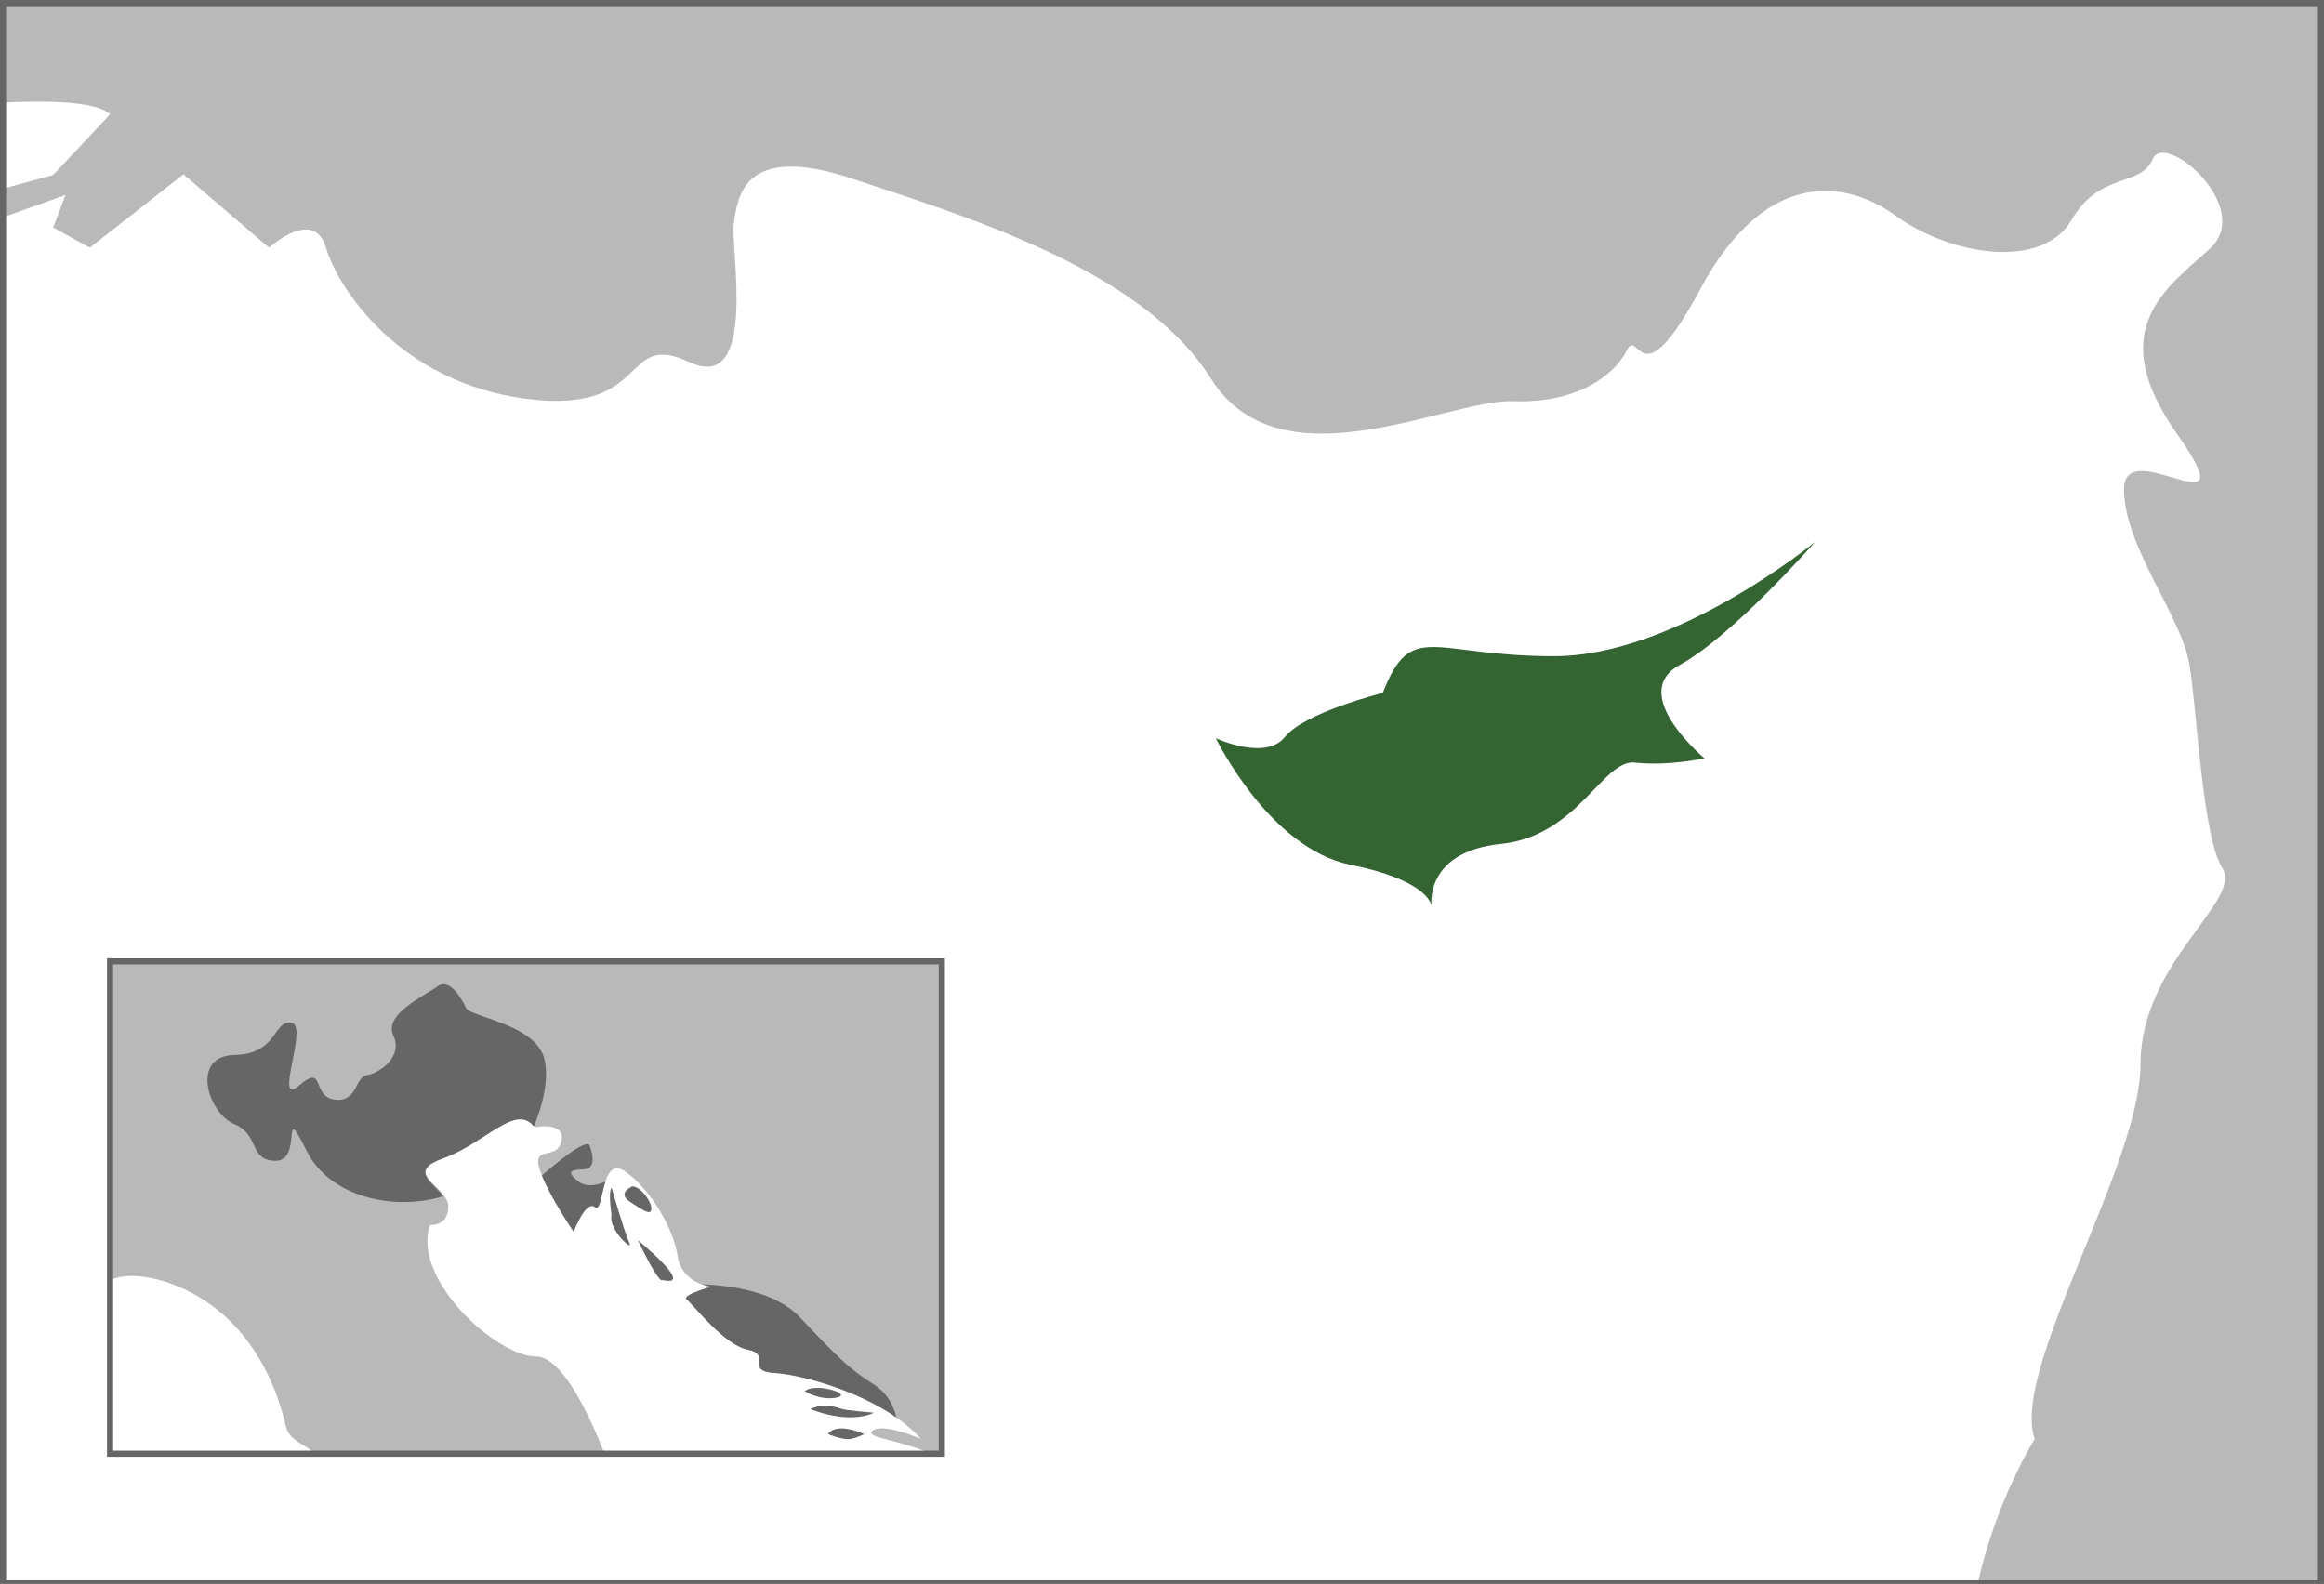 <?xml version="1.0" encoding="utf-8"?>
<!-- Generator: Adobe Illustrator 22.1.0, SVG Export Plug-In . SVG Version: 6.00 Build 0)  -->
<svg version="1.1" id="레이어_1" xmlns="http://www.w3.org/2000/svg" xmlns:xlink="http://www.w3.org/1999/xlink" x="0px"
	 y="0px" viewBox="0 0 380 259" style="enable-background:new 0 0 380 259;" xml:space="preserve">
<style type="text/css">
	.st0{fill:#B9B9B9;}
	.st1{fill:#336432;}
	.st2{fill:#FFFFFF;}
	.st3{fill:#666666;}
	.st4{fill:none;stroke:#666666;stroke-miterlimit:10;}
</style>
<g>
	<rect class="st0" width="380" height="259.4"/>
	<rect x="171" y="83" class="st1" width="134" height="78"/>
	<g>
		<path class="st2" d="M358,108.7c-1.3-8-10.7-19.3-10.7-28.7s20.7,8,8.7-9s-2-23.7,5.3-30.3C368.7,34,354,21.3,352,26
			s-8.7,2-13.3,10c-4.7,8-19.3,6-28.7-0.7c-9.3-6.7-22-6.7-32,12c-10,18.7-10,6-12,10s-8,8.7-18.7,8.3c-10.7-0.3-38,14.3-49.3-3.7
			s-40.7-26.7-58.7-32.7s-18.7,3.3-19.3,7.3s4,28-7.3,22.7c-11.3-5.3-6,8.7-26.7,6c-20.7-2.7-30.7-18-32.7-24.7c-2-6.7-9.3,0-9.3,0
			l-14-12l-15.3,12l-6-3.3l2-5.3L0,35.7v223.7h323.3c2.9-13.8,9.4-24.1,9.4-24.1c-4-11.3,17.3-44.7,17.3-61.3s16.7-26.7,13.4-32
			C360.1,136.7,359.3,116.7,358,108.7z M274.7,108.7c-8.7,4.7,4,15.3,4,15.3s-6,1.3-11.3,0.7c-5.3-0.7-9.3,12-22,13.3
			c-11.8,1.2-11.5,9.1-11.3,10.2c0,0.1,0,0.1,0,0.1s0,0,0-0.1c-0.1-0.7-1.3-4.4-13.3-6.8c-13.3-2.7-22-20.7-22-20.7
			s8.1,3.8,11.3-0.2s16-7.2,16-7.2c4.7-12,8-6,28-6s42.7-18.7,42.7-18.7S283.3,104,274.7,108.7z"/>
		<path class="st2" d="M18,18.7c-2.1-2.1-9.9-2.3-18-1.9V31l8.7-2.4L18,18.7z"/>
	</g>
	<rect x="18" y="157.2" class="st2" width="136" height="80.5"/>
	<path class="st0" d="M27.7,209.8c14,5,18,18.8,19,23.3c0.6,2.6,3,2.9,4.7,4.5h47.4c-2.3-5.9-6.8-15.8-11.2-15.8
		c-6.3,0-20.3-12.5-17.3-21.5c0,0,3,0.3,3-3s-7.8-5.5-0.8-8s12-9.3,15-5c0,0,5-1,4.3,2.3s-5,0.5-3.5,4.8s5.5,10,5.5,10s2-5.3,3.5-4
		s0.8-8.8,5-5.8s7.8,9.3,8.5,13.8s5.5,5,5.5,5s-5,1.4-4,2.1c1,0.7,6,7.4,10,8.2s-0.5,3.5,4.3,3.8s17.8,3.8,24,10.8
		c0,0-6.3-2.8-8-1.3c-1.2,1.1,4.6,1.4,9.8,3.8h1.7v-80.5H18v52C20.2,208.4,23.3,208.3,27.7,209.8z"/>
	<path class="st3" d="M100,194.2c0,0,2.1,7.3,2.9,9s-3.5-2.2-2.9-4.5C100,198.7,99.4,194.9,100,194.2z"/>
	<path class="st3" d="M104.3,202.8c0,0,9.6,7.8,4,6.5C108.3,209.3,107.9,210.3,104.3,202.8z"/>
	<path class="st3" d="M103,194.2c0,0-2,1,0,2.3c2,1.3,3.6,2.5,3.5,1S103.9,193.2,103,194.2z"/>
	<path class="st3" d="M131.6,227.5c0,0,2.6,1.6,5.3,1C139.5,227.9,133.1,226,131.6,227.5z"/>
	<path class="st3" d="M141.3,234.5c0,0-4.5-2.1-5.9,0c0,0,2.4,1,3.6,0.8S141.3,234.5,141.3,234.5z"/>
	<path class="st3" d="M132.5,230.4c0,0,6.1,2.6,10.4,0.6c0,0-4.6-0.4-5.2-0.6S134.8,229.3,132.5,230.4z"/>
	<path class="st3" d="M72.5,195.6c-1.7-2.3-5.7-4.2,0-6.2c6.9-2.5,11.8-9,14.8-5.2c1.2-2.9,2.6-7.5,1.7-11.1
		c-1.5-5.7-12.2-6.8-12.8-8.3c-0.7-1.5-2.7-5-4.7-3.5s-8.8,4.5-7.2,8c1.7,3.5-2.3,6.2-4.3,6.5c-2,0.3-1.5,4.5-5.3,4
		c-3.8-0.5-1.5-6-5.8-2.3c-4.3,3.7,1.7-10-1.3-10.3s-2.2,5.2-9.3,5.3c-7.2,0.2-4.3,9.5,0,11.3c4.3,1.8,2.3,6,6.8,6s0.7-10.3,5-1.7
		C53.8,195.7,64.3,198.1,72.5,195.6z"/>
	<g>
		<path class="st3" d="M95.5,191.2c1.9-0.1,1.5-2.4,0.9-3.9c-0.5-1.2-5.5,2.9-7.8,4.9c1.7,4.1,5.2,9.2,5.2,9.2s2-5.3,3.5-4
			c0.8,0.7,1-2.1,1.7-4.2c-1.3,0.6-3.1,1-4.4,0C92.3,191.4,93.6,191.3,95.5,191.2z"/>
		<path class="st3" d="M142.9,226.4c-3.9-2.5-5.6-4.1-12.1-11c-4-4.2-11.1-5.2-16-5.4c0.9,0.3,1.5,0.4,1.5,0.4s-5,1.4-4,2.1
			c1,0.7,6,7.4,10,8.2s-0.5,3.5,4.3,3.8c3.9,0.2,13.3,2.6,20,7.3C146.2,230.3,145.4,228,142.9,226.4z"/>
	</g>
	<rect x="18" y="157.2" class="st4" width="136" height="80.5"/>
	<g>
		<path class="st3" d="M379,1v257.4H1V1H379 M380,0H0v259.4h380V0L380,0z"/>
	</g>
</g>
</svg>
